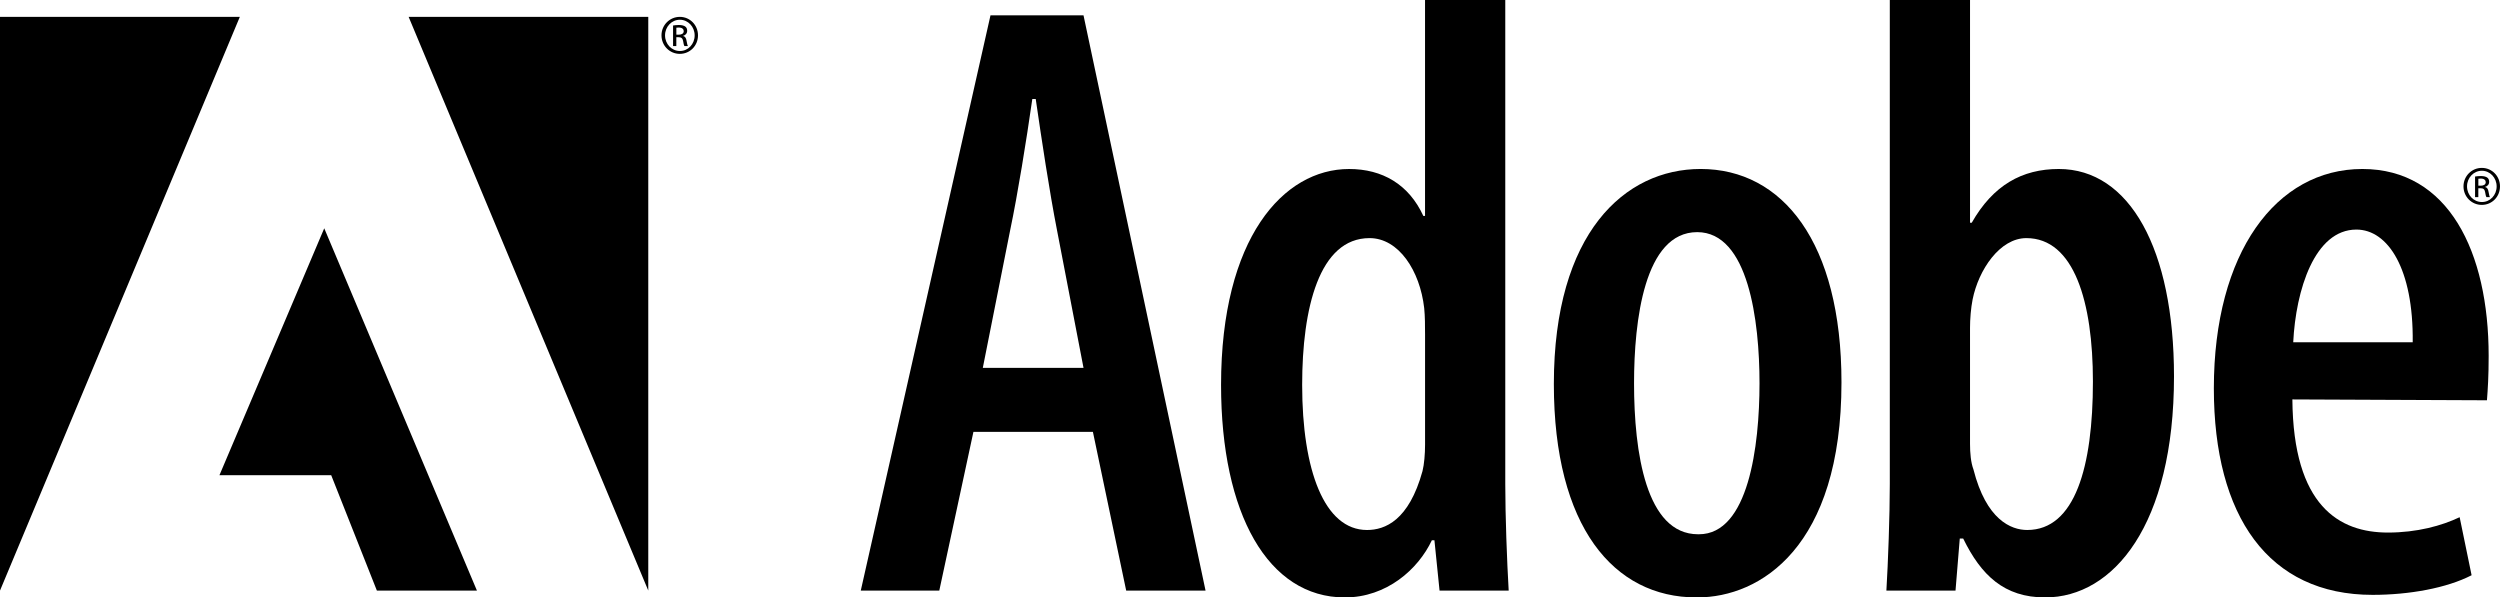 <?xml version="1.0" encoding="iso-8859-1"?>
<svg xmlns="http://www.w3.org/2000/svg" xmlns:xlink="http://www.w3.org/1999/xlink" version="1.1" id="Layer_1" x="0px" y="0px" viewBox="0 0 200 47.793" style="enable-background:new 0 0 200 47.793;" xml:space="preserve">
<path style="fill-rule:evenodd;clip-rule:evenodd;" d="M77.874,34.548l-2.731,12.699h-6.281L79.239,1.229h7.442l9.763,46.018h-6.349  l-2.663-12.699H77.874L77.874,34.548L77.874,34.548z M86.681,29.427l-2.117-10.993c-0.614-3.141-1.229-7.237-1.706-10.514h-0.273  c-0.478,3.345-1.161,7.579-1.775,10.514l-2.185,10.993H86.681L86.681,29.427z"></path>
<path style="fill-rule:evenodd;clip-rule:evenodd;" d="M120.422,0v38.713c0,2.526,0.136,6.213,0.273,8.535h-5.531l-0.41-4.028  h-0.205c-1.092,2.322-3.619,4.575-6.964,4.575c-6.145,0-9.9-6.691-9.9-17.001c0-11.744,4.984-17.274,10.242-17.274  c2.663,0,4.779,1.229,5.94,3.755h0.136V0H120.422L120.422,0L120.422,0z M114.004,26.696c0-0.615,0-1.366-0.068-2.048  c-0.341-3.004-2.048-5.599-4.369-5.599c-4.029,0-5.394,5.599-5.394,11.744c0,6.828,1.775,11.607,5.189,11.607  c1.434,0,3.346-0.751,4.438-4.711c0.136-0.546,0.205-1.365,0.205-2.116V26.696L114.004,26.696z"></path>
<path style="fill-rule:evenodd;clip-rule:evenodd;" d="M135.71,47.793c-6.623,0-11.402-5.667-11.402-17.069  c0-12.085,5.667-17.206,11.744-17.206c6.554,0,11.266,5.872,11.266,17.069c0,13.177-6.486,17.206-11.539,17.206H135.71  L135.71,47.793L135.71,47.793z M135.914,42.741c3.96,0,4.847-7.032,4.847-12.085c0-4.984-0.887-12.085-4.984-12.085  c-4.233,0-5.053,7.101-5.053,12.085c0,5.531,0.956,12.085,5.121,12.085H135.914L135.914,42.741z"></path>
<path style="fill-rule:evenodd;clip-rule:evenodd;" d="M151.184,0h6.418v17.82h0.137c1.707-3.004,4.028-4.301,6.964-4.301  c5.667,0,9.217,6.418,9.217,16.591c0,11.88-4.847,17.684-10.31,17.684c-3.277,0-5.121-1.775-6.555-4.711h-0.273l-0.341,4.165h-5.53  c0.136-2.253,0.273-6.008,0.273-8.535V0L151.184,0L151.184,0z M157.602,35.503c0,0.752,0.068,1.503,0.273,2.049  c1.024,4.028,3.004,4.847,4.302,4.847c3.823,0,5.257-5.052,5.257-11.88c0-6.349-1.502-11.47-5.326-11.47  c-2.116,0-3.823,2.526-4.301,4.916c-0.136,0.683-0.205,1.57-0.205,2.253V35.503L157.602,35.503z"></path>
<path style="fill-rule:evenodd;clip-rule:evenodd;" d="M183.39,31.954c0.068,8.534,3.755,10.651,7.647,10.651  c2.322,0,4.302-0.546,5.735-1.229l0.956,4.643c-1.98,1.024-4.984,1.57-7.92,1.57c-8.33,0-12.7-6.281-12.7-16.523  c0-10.855,4.984-17.547,11.88-17.547c6.896,0,10.105,6.623,10.105,14.953c0,1.638-0.068,2.663-0.137,3.55L183.39,31.954  L183.39,31.954L183.39,31.954z M193.017,27.379c0.068-5.872-1.98-9.013-4.506-9.013c-3.346,0-4.848,4.848-5.053,9.013H193.017  L193.017,27.379z"></path>
<polygon style="fill-rule:evenodd;clip-rule:evenodd;" points="32.691,1.35 51.862,1.35 51.862,47.247 32.691,1.35 "></polygon>
<polygon style="fill-rule:evenodd;clip-rule:evenodd;" points="19.186,1.35 0,1.35 0,47.247 19.186,1.35 "></polygon>
<polygon style="fill-rule:evenodd;clip-rule:evenodd;" points="25.939,18.264 38.154,47.247 30.15,47.247 26.496,38.015   17.556,38.015 25.939,18.264 "></polygon>
<path style="fill-rule:evenodd;clip-rule:evenodd;" d="M198.55,13.432c0.807,0,1.45,0.656,1.45,1.477  c0,0.833-0.643,1.483-1.457,1.483c-0.807,0-1.464-0.65-1.464-1.483c0-0.82,0.656-1.477,1.464-1.477H198.55L198.55,13.432  L198.55,13.432z M198.543,13.662c-0.65,0-1.181,0.558-1.181,1.247c0,0.702,0.531,1.253,1.188,1.253  c0.656,0.006,1.181-0.551,1.181-1.247c0-0.695-0.525-1.254-1.181-1.254H198.543L198.543,13.662L198.543,13.662z M198.268,15.769  h-0.263v-1.647c0.138-0.019,0.269-0.039,0.466-0.039c0.249,0,0.413,0.053,0.511,0.125c0.099,0.072,0.151,0.184,0.151,0.341  c0,0.216-0.144,0.348-0.321,0.4v0.013c0.144,0.026,0.243,0.157,0.275,0.4c0.039,0.256,0.079,0.355,0.105,0.407h-0.275  c-0.04-0.053-0.079-0.204-0.112-0.42c-0.039-0.21-0.145-0.289-0.355-0.289h-0.184V15.769L198.268,15.769L198.268,15.769z   M198.268,14.856h0.19c0.216,0,0.4-0.079,0.4-0.282c0-0.145-0.105-0.289-0.4-0.289c-0.085,0-0.144,0.007-0.19,0.013V14.856  L198.268,14.856z"></path>
<path style="fill-rule:evenodd;clip-rule:evenodd;" d="M54.39,1.35c0.807,0,1.45,0.656,1.45,1.476c0,0.833-0.643,1.483-1.457,1.483  c-0.807,0-1.464-0.65-1.464-1.483c0-0.82,0.656-1.476,1.464-1.476H54.39L54.39,1.35L54.39,1.35z M54.384,1.58  c-0.65,0-1.181,0.558-1.181,1.247c0,0.702,0.532,1.253,1.188,1.253c0.656,0.006,1.181-0.551,1.181-1.247  c0-0.695-0.525-1.253-1.181-1.253H54.384L54.384,1.58L54.384,1.58z M54.108,3.686h-0.263V2.039C53.983,2.02,54.115,2,54.311,2  c0.249,0,0.414,0.052,0.512,0.125c0.098,0.072,0.151,0.184,0.151,0.342c0,0.216-0.145,0.348-0.322,0.4v0.013  c0.144,0.026,0.243,0.157,0.275,0.4c0.039,0.256,0.079,0.354,0.105,0.407h-0.276c-0.039-0.053-0.079-0.204-0.111-0.42  c-0.04-0.21-0.145-0.289-0.355-0.289h-0.184V3.686L54.108,3.686L54.108,3.686z M54.108,2.774h0.19c0.216,0,0.4-0.078,0.4-0.282  c0-0.145-0.105-0.289-0.4-0.289c-0.086,0-0.145,0.007-0.19,0.013V2.774L54.108,2.774z"></path>
</svg>
